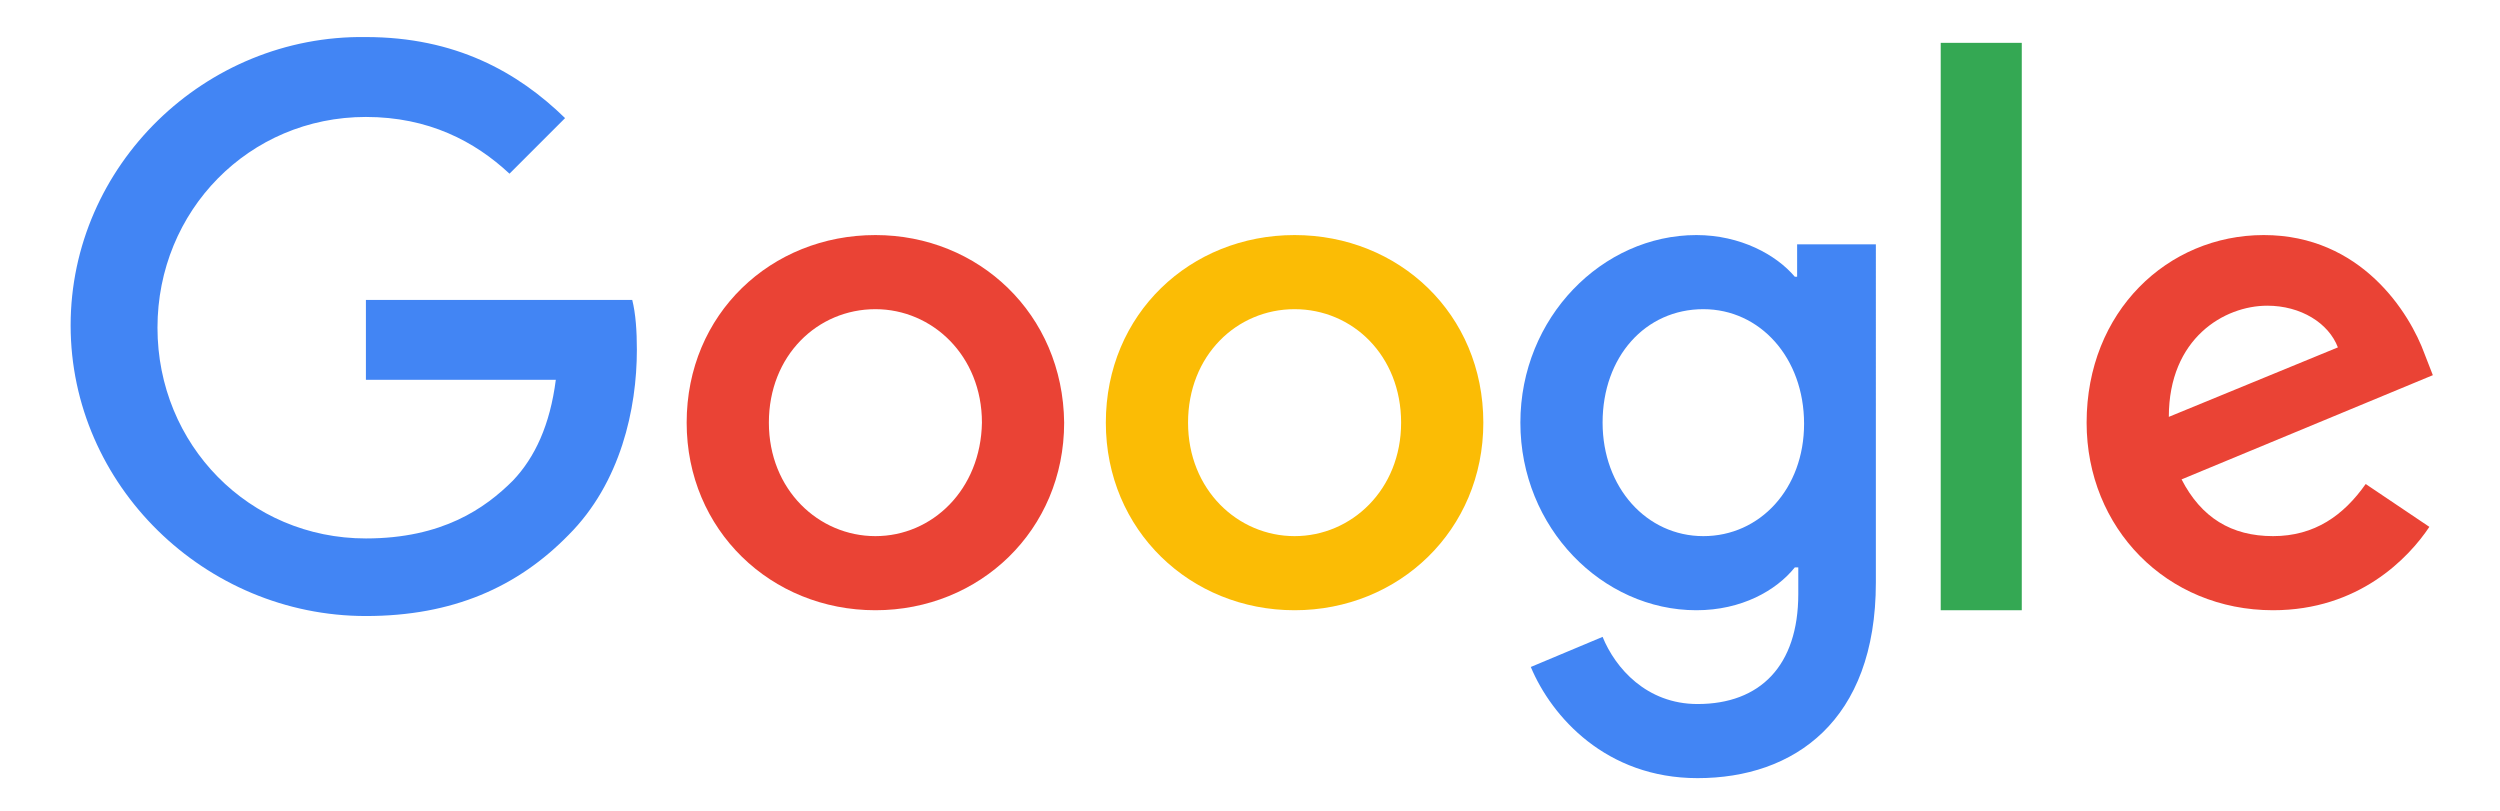 <?xml version="1.0" encoding="utf-8"?>
<!-- Generator: Adobe Illustrator 26.3.1, SVG Export Plug-In . SVG Version: 6.00 Build 0)  -->
<svg version="1.1" id="Layer_1" xmlns="http://www.w3.org/2000/svg" xmlns:xlink="http://www.w3.org/1999/xlink" x="0px" y="0px"
	 viewBox="0 0 215.9 70" style="enable-background:new 0 0 215.9 70;" xml:space="preserve">
<style type="text/css">
	.st0{fill:#4285F4;}
	.st1{fill:#EA4335;}
	.st2{fill:#FBBC05;}
	.st3{fill:#34A853;}
</style>
<path class="st0" d="M31.6,25.9v6.9H48c-0.5,3.9-1.8,6.7-3.7,8.7c-2.4,2.4-6.1,5-12.7,5c-10.1,0-18-8.1-18-18.2s7.9-18.2,18-18.2
	c5.4,0,9.4,2.1,12.4,4.9l4.8-4.8c-4.1-4-9.5-7-17.2-7C17.7,3,6.1,14.3,6.1,28.1s11.6,25.1,25.5,25.1c7.5,0,13.1-2.5,17.5-7
	c4.5-4.5,5.9-10.9,5.9-16c0-1.6-0.1-3.1-0.4-4.3H31.6z"/>
<path class="st1" d="M75.6,20.3c-9,0-16.3,6.8-16.3,16.2c0,9.3,7.3,16.2,16.3,16.2s16.3-6.9,16.3-16.2
	C91.8,27.1,84.5,20.3,75.6,20.3z M75.6,46.3c-4.9,0-9.2-4-9.2-9.8c0-5.8,4.2-9.8,9.2-9.8c4.9,0,9.2,4,9.2,9.8
	C84.7,42.3,80.5,46.3,75.6,46.3z"/>
<path class="st0" d="M155.3,23.9h-0.3c-1.6-1.9-4.7-3.6-8.5-3.6c-8.1,0-15.2,7.1-15.2,16.2c0,9.1,7.1,16.2,15.2,16.2
	c3.9,0,6.9-1.7,8.5-3.7h0.3v2.3c0,6.2-3.3,9.5-8.7,9.5c-4.4,0-7.1-3.1-8.2-5.8l-6.2,2.6c1.8,4.3,6.5,9.6,14.4,9.6
	c8.3,0,15.4-4.9,15.4-16.9V21.1h-6.8V23.9z M147.1,46.3c-4.9,0-8.7-4.2-8.7-9.8c0-5.7,3.7-9.8,8.7-9.8c4.9,0,8.7,4.2,8.7,9.9
	C155.8,42.2,152,46.3,147.1,46.3z"/>
<path class="st2" d="M111.8,20.3c-9,0-16.3,6.8-16.3,16.2c0,9.3,7.3,16.2,16.3,16.2s16.3-6.9,16.3-16.2
	C128.1,27.1,120.8,20.3,111.8,20.3z M111.8,46.3c-4.9,0-9.2-4-9.2-9.8c0-5.8,4.2-9.8,9.2-9.8s9.2,4,9.2,9.8
	C121,42.3,116.7,46.3,111.8,46.3z"/>
<path class="st3" d="M167.6,3.7h7v49h-7V3.7z"/>
<path class="st1" d="M196.3,46.3c-3.6,0-6.2-1.6-7.9-4.9l21.7-9l-0.7-1.8c-1.3-3.6-5.5-10.3-13.9-10.3c-8.3,0-15.3,6.6-15.3,16.2
	c0,9.1,6.9,16.2,16.1,16.2c7.4,0,11.7-4.5,13.5-7.2l-5.5-3.7C202.4,44.5,199.9,46.3,196.3,46.3L196.3,46.3z M195.8,26.4
	c2.9,0,5.3,1.5,6.1,3.6L187.3,36C187.3,29.2,192.1,26.4,195.8,26.4z"/>
</svg>
